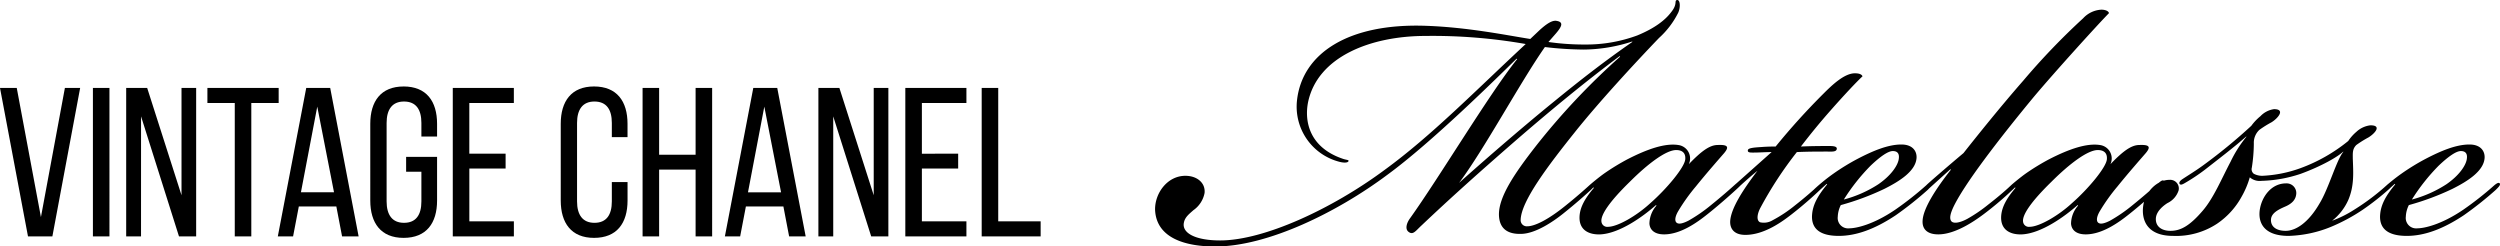 <svg xmlns="http://www.w3.org/2000/svg" width="495.112" height="48.817" viewBox="0 0 495.112 48.817">
  <g id="グループ_48" data-name="グループ 48" transform="translate(6186.16 395.817)">
    <path id="パス_143" data-name="パス 143" d="M8.5,3C18.9,3,32.7-3.8,42.6-11.2c8.9-6.5,21.9-19.4,25.6-23l.1.1C62.9-27.4,52.9-10.7,47.1-2.6c-.6.8-1.1,2.1-.3,2.7.9.7,1.4-.2,2.6-1.3,5.7-5.4,11.5-10.6,19.1-17.2,6.6-5.7,13.4-11.3,20.1-16.3l.1.1A137.882,137.882,0,0,0,72.1-17c-4.3,5.5-7.5,10.2-7.4,13.8.1,2.9,2,3.8,4.5,3.7,2.8-.1,6.2-2.4,8.2-4,2.5-2,4.3-3.6,5.6-4.8.7-.7,1.1-1.1.9-1.4-.3-.3-.7.1-1.2.5-1.1,1-2.8,2.5-4.8,4.1C74.7-2.5,71.9-1,70.3-1A1.208,1.208,0,0,1,69-2.3c.1-3.7,5.5-10.8,10.7-17.3,4.7-5.9,11.9-13.7,16.7-18.7a16.886,16.886,0,0,0,3.8-5c.5-1.1.4-2.7-.3-2.5-.5.2.2.8-1.1,2.4-1.2,1.6-3.3,3.2-6.7,4.6A29.065,29.065,0,0,1,81.8-37a49.7,49.7,0,0,1-7.3-.5l1.4-1.6c1.4-1.6,1.6-2.4.1-2.6-1-.1-2.3,1-3.2,1.8l-1.9,1.8c-4.5-.7-12.2-2.3-20.5-2.6-15.6-.6-24.7,5.5-25.7,14.8A11.273,11.273,0,0,0,33-13.8c1.1.3,1.8.2,1.9-.1s-.4-.2-1.2-.5c-6.4-2.2-7.6-7.2-6.8-11.2,1.9-9,12.4-13.1,23.3-13.1A106.581,106.581,0,0,1,70-37.1c-9.9,9.2-18.7,18.2-27.9,24.9-10.5,7.8-24,14-32.6,14-5,0-7.6-1.5-7.2-3.5.2-1.1,1-1.7,1.9-2.5A5.39,5.39,0,0,0,6.4-7.6c.2-2-1.5-3.4-3.8-3.4-3.6,0-6.1,3.5-6,6.8C-3.1,1.5,2.9,3,8.5,3ZM56.8-9.6c4.9-6.5,12.1-19.9,17-26.9a69.316,69.316,0,0,0,7.7.5,31.671,31.671,0,0,0,9.6-1.6v.1c-5.2,3.6-10,7.3-15.5,11.8C68.7-20.1,60.7-13.1,56.8-9.6Zm45.5-3.7a2.682,2.682,0,0,0-2.1-3.8c-2.6-.4-6.1.8-10,2.8a44.947,44.947,0,0,0-4.6,2.8c-1,.7-2.7,2.1-3,2.4-1.1,1-1.6,1.6-1.4,1.9.2.2.5,0,.9-.3l1.3-1.2.1.1c-1.8,2.1-2.6,3.7-2.8,5.2C80.3-.2,82.6.7,84.8.6c3.8-.2,8.4-3.5,11-5.8l.1.1a5.486,5.486,0,0,0-1.4,3.6c.1,1.2,1,2.1,2.9,2.1,3.3,0,6.6-2.4,8.6-4,1.9-1.5,4.3-3.6,5.6-4.8,1.1-1,1.6-1.5,1.3-1.8s-.8.2-1.4.7c-1.1,1-2.7,2.4-4.8,4.1a30.791,30.791,0,0,1-4.5,3.1c-.8.4-1.8.8-2.3.4-.4-.3-.4-1.1.3-2.3a37.163,37.163,0,0,1,3.5-4.9c2.1-2.6,4.3-5.1,5.6-6.6,1-1.2.8-1.7-1.3-1.6C106.4-17.1,104.7-15.8,102.3-13.3Zm-2.5-2.8c1.1,0,1.9.5,1.8,1.8-.1,1.6-3.7,5.9-6.9,8.7C92-3.1,88.2-.9,86.3-.9a1.146,1.146,0,0,1-1.3-1c-.2-1.3,1.5-3.9,5.6-7.9C94.2-13.4,97.8-16.1,99.8-16.1ZM115.9-12c-2.9,3.8-5.2,7.4-5.4,9.9-.1,1.5.7,2.8,3,2.8,3.8,0,7.4-2.7,9.2-4.1a77.439,77.439,0,0,0,6.1-5.3c.7-.7.9-1,.7-1.2-.3-.3-.9.3-1.4.7-1.2,1.1-2.9,2.6-4.7,4a26.84,26.84,0,0,1-4.5,3,3.338,3.338,0,0,1-2.5.4c-.8-.4-.5-1.8.1-2.9a74.83,74.83,0,0,1,7.2-11c2.3-.1,3.9-.1,6.1-.1.8,0,1.7.1,1.8-.5.1-.5-.6-.6-1.4-.6-1.6,0-3.4,0-5.7.1,2-2.6,3.8-4.8,6.1-7.4s4.9-5.4,6.1-6.5c-.1-.3-.5-.6-1.5-.6-2.1,0-4.5,2.3-6.3,4.1a135.583,135.583,0,0,0-9.4,10.4c-.4,0-1.5,0-2.8.1-1.6.1-2.6.2-2.7.6-.1.5.4.5,1.1.5,1.2,0,2.3-.1,3.6-.1l-7.3,6.5c-.7.6-.9,1-.7,1.2s.5.1,1.2-.5C113.1-9.6,114.3-10.7,115.9-12ZM134.1-.6a2.06,2.06,0,0,1-2.3-2.3,5.612,5.612,0,0,1,.6-2.3A51.781,51.781,0,0,0,141-8.4c3-1.5,6.2-3.5,6.4-6.1.1-1.3-.7-2.7-3-2.7-2.7,0-5.7,1.3-8.6,2.8a44.1,44.1,0,0,0-4.9,3,37.172,37.172,0,0,0-3.7,3c-.4.4-.8.8-.6,1.1.2.2.5.1,1-.3l2-1.8.1.1c-2,2.4-2.9,4.2-3,6.2-.1,2.6,1.6,4,5.3,4,3.4,0,7.1-1.3,11.3-4.1a69.339,69.339,0,0,0,6.3-5c.6-.6,1-1,.8-1.3-.2-.2-.5-.1-1.1.4a63.913,63.913,0,0,1-6.1,4.8C138.8-1.3,135.4-.6,134.1-.6ZM133-6.3a39.1,39.1,0,0,1,5.3-6.7c2-1.9,3.5-2.9,4.4-2.9s1.3.5,1.2,1.4c-.1,1.4-1.6,3.5-4.1,5.2A23.613,23.613,0,0,1,133-6.3Zm21.2-5.9c-3,3.8-5.5,7.7-5.6,10.1-.1,1.8,1.1,2.7,3.1,2.7,3.3,0,7-2.5,9-4a65.61,65.61,0,0,0,6.1-5.2c.6-.6.9-1,.7-1.2-.3-.3-1.1.4-1.5.8-1.3,1.2-2.6,2.3-4.4,3.7a29.983,29.983,0,0,1-4.1,2.8c-.9.5-2.4,1.1-3.1.6-.7-.6-.1-2,.2-2.7,2.1-4.6,9.3-13.9,16-22,4.2-5,13-14.7,14.9-16.6,0-.3-.5-.7-1.5-.7a5.263,5.263,0,0,0-3.6,1.7,136.471,136.471,0,0,0-11.9,12.4c-4.3,4.9-9.2,11-11.8,14.3-3.1,2.6-6.9,5.9-7.3,6.3-.3.3-.6.6-.5.9.2.3.5.2,1.1-.3l4.1-3.7Zm31.6-1.1a2.682,2.682,0,0,0-2.1-3.8c-2.6-.4-6.1.8-10,2.8a44.948,44.948,0,0,0-4.6,2.8c-1,.7-2.7,2.1-3,2.4-1.1,1-1.6,1.6-1.4,1.9.2.2.5,0,.9-.3l1.3-1.2.1.1c-1.8,2.1-2.6,3.7-2.8,5.2-.4,3.2,1.9,4.1,4.1,4,3.8-.2,8.4-3.5,11-5.8l.1.1A5.486,5.486,0,0,0,178-1.5c.1,1.2,1,2.1,2.9,2.1,3.3,0,6.6-2.4,8.6-4,1.9-1.5,4.3-3.6,5.6-4.8,1.1-1,1.6-1.5,1.3-1.8s-.8.2-1.4.7c-1.1,1-2.7,2.4-4.8,4.1a30.791,30.791,0,0,1-4.5,3.1c-.8.4-1.8.8-2.3.4-.4-.3-.4-1.1.3-2.3a37.164,37.164,0,0,1,3.5-4.9c2.1-2.6,4.3-5.1,5.6-6.6,1-1.2.8-1.7-1.3-1.6C189.9-17.1,188.2-15.8,185.8-13.3Zm-2.5-2.8c1.1,0,1.9.5,1.8,1.8-.1,1.6-3.7,5.9-6.9,8.7-2.7,2.5-6.5,4.7-8.4,4.7a1.146,1.146,0,0,1-1.3-1c-.2-1.3,1.5-3.9,5.6-7.9C177.7-13.4,181.3-16.1,183.3-16.1ZM235.8-4.3a51.008,51.008,0,0,0,5.1-4c.9-.8,1.3-1.4,1.1-1.6-.3-.3-.8.2-1.3.6a45,45,0,0,1-6.6,5,22.41,22.41,0,0,1-4.4,2.2,10.862,10.862,0,0,0,3.2-4.1c1.2-2.8,1-5.4.9-8.2,0-1.1-.1-1.9.7-2.7a20.789,20.789,0,0,1,2.4-1.5c1.3-.8,2.7-2.4.4-2.4a4.873,4.873,0,0,0-2.8,1.3,8.632,8.632,0,0,0-1.6,1.8,32.858,32.858,0,0,1-9.5,5.4,25.5,25.5,0,0,1-7.5,1.5,3.53,3.53,0,0,1-1.7-.4,1.129,1.129,0,0,1-.4-1.2,31.976,31.976,0,0,0,.4-4.8,3.477,3.477,0,0,1,1.1-2.7,20.789,20.789,0,0,1,2.4-1.5c1.3-.8,2.8-2.6.5-2.6a4.592,4.592,0,0,0-2.7,1.4,10.243,10.243,0,0,0-1.8,1.9,106.84,106.84,0,0,1-9.5,7.8c-1.5,1.1-3,2-4.2,2.8-.3.2-.7.6-.5.9s.6.1,1.1-.2a37.4,37.4,0,0,0,3.9-2.6c2.3-1.8,6.1-4.7,8.2-6.6v.1a24.4,24.4,0,0,0-3.1,4.9c-1.8,3.4-3.4,7.3-5.6,9.8-2.5,2.9-4.3,3.9-6.3,3.9-1.8,0-3-.9-2.9-2.5.1-1.4,1.5-2.5,2.3-3a4.23,4.23,0,0,0,2.2-2.5,1.712,1.712,0,0,0-1.8-2.1c-2.4,0-4.8,2.3-5.2,5.1s.7,6,5.9,6a14.749,14.749,0,0,0,8.7-2.4,15.374,15.374,0,0,0,4.9-5.4,17.4,17.4,0,0,0,1.6-3.8,2.961,2.961,0,0,0,2.3.7,26.43,26.43,0,0,0,7.8-1.4c4.1-1.5,7.4-3.4,8.4-4.4v.1c-1.3,1.5-2.9,7.3-4.7,10.2-2.2,3.8-4.7,5.4-6.7,5.4-1.8,0-3-.8-2.9-2.3.1-1.2,1.4-1.9,2.8-2.5s2.1-1.4,2.2-2.5a1.918,1.918,0,0,0-2-2.1c-3,0-4.8,2.7-5.2,5.1s.5,5.3,5.7,5.3a23.812,23.812,0,0,0,8.4-1.8A36.025,36.025,0,0,0,235.8-4.3ZM246.6-.6a2.06,2.06,0,0,1-2.3-2.3,5.612,5.612,0,0,1,.6-2.3,51.781,51.781,0,0,0,8.6-3.2c3-1.5,6.2-3.5,6.4-6.1.1-1.3-.7-2.7-3-2.7-2.7,0-5.7,1.3-8.6,2.8a44.1,44.1,0,0,0-4.9,3,37.172,37.172,0,0,0-3.7,3c-.4.4-.8.8-.6,1.1.2.2.5.1,1-.3l2-1.8.1.1c-2,2.4-2.9,4.2-3,6.2-.1,2.6,1.6,4,5.3,4,3.4,0,7.1-1.3,11.3-4.1a69.342,69.342,0,0,0,6.3-5c.6-.6,1-1,.8-1.3-.2-.2-.5-.1-1.1.4a63.909,63.909,0,0,1-6.1,4.8C251.3-1.3,247.9-.6,246.6-.6Zm-1.1-5.7a39.1,39.1,0,0,1,5.3-6.7c2-1.9,3.5-2.9,4.4-2.9s1.3.5,1.2,1.4c-.1,1.4-1.6,3.5-4.1,5.2A23.613,23.613,0,0,1,245.5-6.3Z" transform="translate(-5954 -350)"/>
    <path id="パス_142" data-name="パス 142" d="M.84-29.4,6.384,0h4.83l5.5-29.4H13.692L8.946-3.822,4.158-29.4Zm18.4,0V0h3.276V-29.4Zm9.534,5.628L36.288,0h3.4V-29.4h-2.9V-8.148L29.988-29.4H25.83V0h2.94ZM50.61,0V-26.418h5.418V-29.4H41.916v2.982h5.418V0ZM67.452-5.922,68.586,0h3.276L66.234-29.4H61.488L55.86,0h3.024l1.134-5.922ZM63.672-25.7,66.99-8.736H60.438Zm17.094-3.99c-4.494,0-6.594,2.94-6.594,7.392V-7.1c0,4.452,2.1,7.392,6.594,7.392C85.3.294,87.4-2.646,87.4-7.1V-15.75H81.27v2.94h3.024v5.88c0,2.646-1.05,4.242-3.444,4.242-2.352,0-3.444-1.6-3.444-4.242V-22.47c0-2.646,1.092-4.242,3.444-4.242,2.394,0,3.444,1.6,3.444,4.242v2.688H87.4V-22.3C87.4-26.754,85.3-29.694,80.766-29.694ZM93.786-16.38V-26.418h8.82V-29.4H90.51V0h12.1V-2.982h-8.82V-13.44h7.182v-2.94Zm24.7-13.314c-4.494,0-6.594,2.94-6.594,7.392V-7.1c0,4.452,2.1,7.392,6.594,7.392,4.536,0,6.636-2.94,6.636-7.392v-3.654H122.01V-6.93c0,2.646-1.05,4.242-3.444,4.242-2.352,0-3.444-1.6-3.444-4.242V-22.47c0-2.646,1.092-4.242,3.444-4.242,2.394,0,3.444,1.6,3.444,4.242v2.814h3.108V-22.3C125.118-26.754,123.018-29.694,118.482-29.694ZM138.6-13.23V0h3.276V-29.4H138.6v13.23h-7.224V-29.4H128.1V0h3.276V-13.23Zm17.388,7.308L157.122,0H160.4L154.77-29.4h-4.746L144.4,0h3.024l1.134-5.922ZM152.208-25.7l3.318,16.968h-6.552Zm13.65,1.932L173.376,0h3.4V-29.4h-2.9V-8.148l-6.8-21.252h-4.158V0h2.94Zm17.556,7.392V-26.418h8.82V-29.4h-12.1V0h12.1V-2.982h-8.82V-13.44H190.6v-2.94ZM206.934,0V-2.982h-8.4V-29.4h-3.276V0Z" transform="translate(-6187 -349)"/>
  </g>
</svg>
